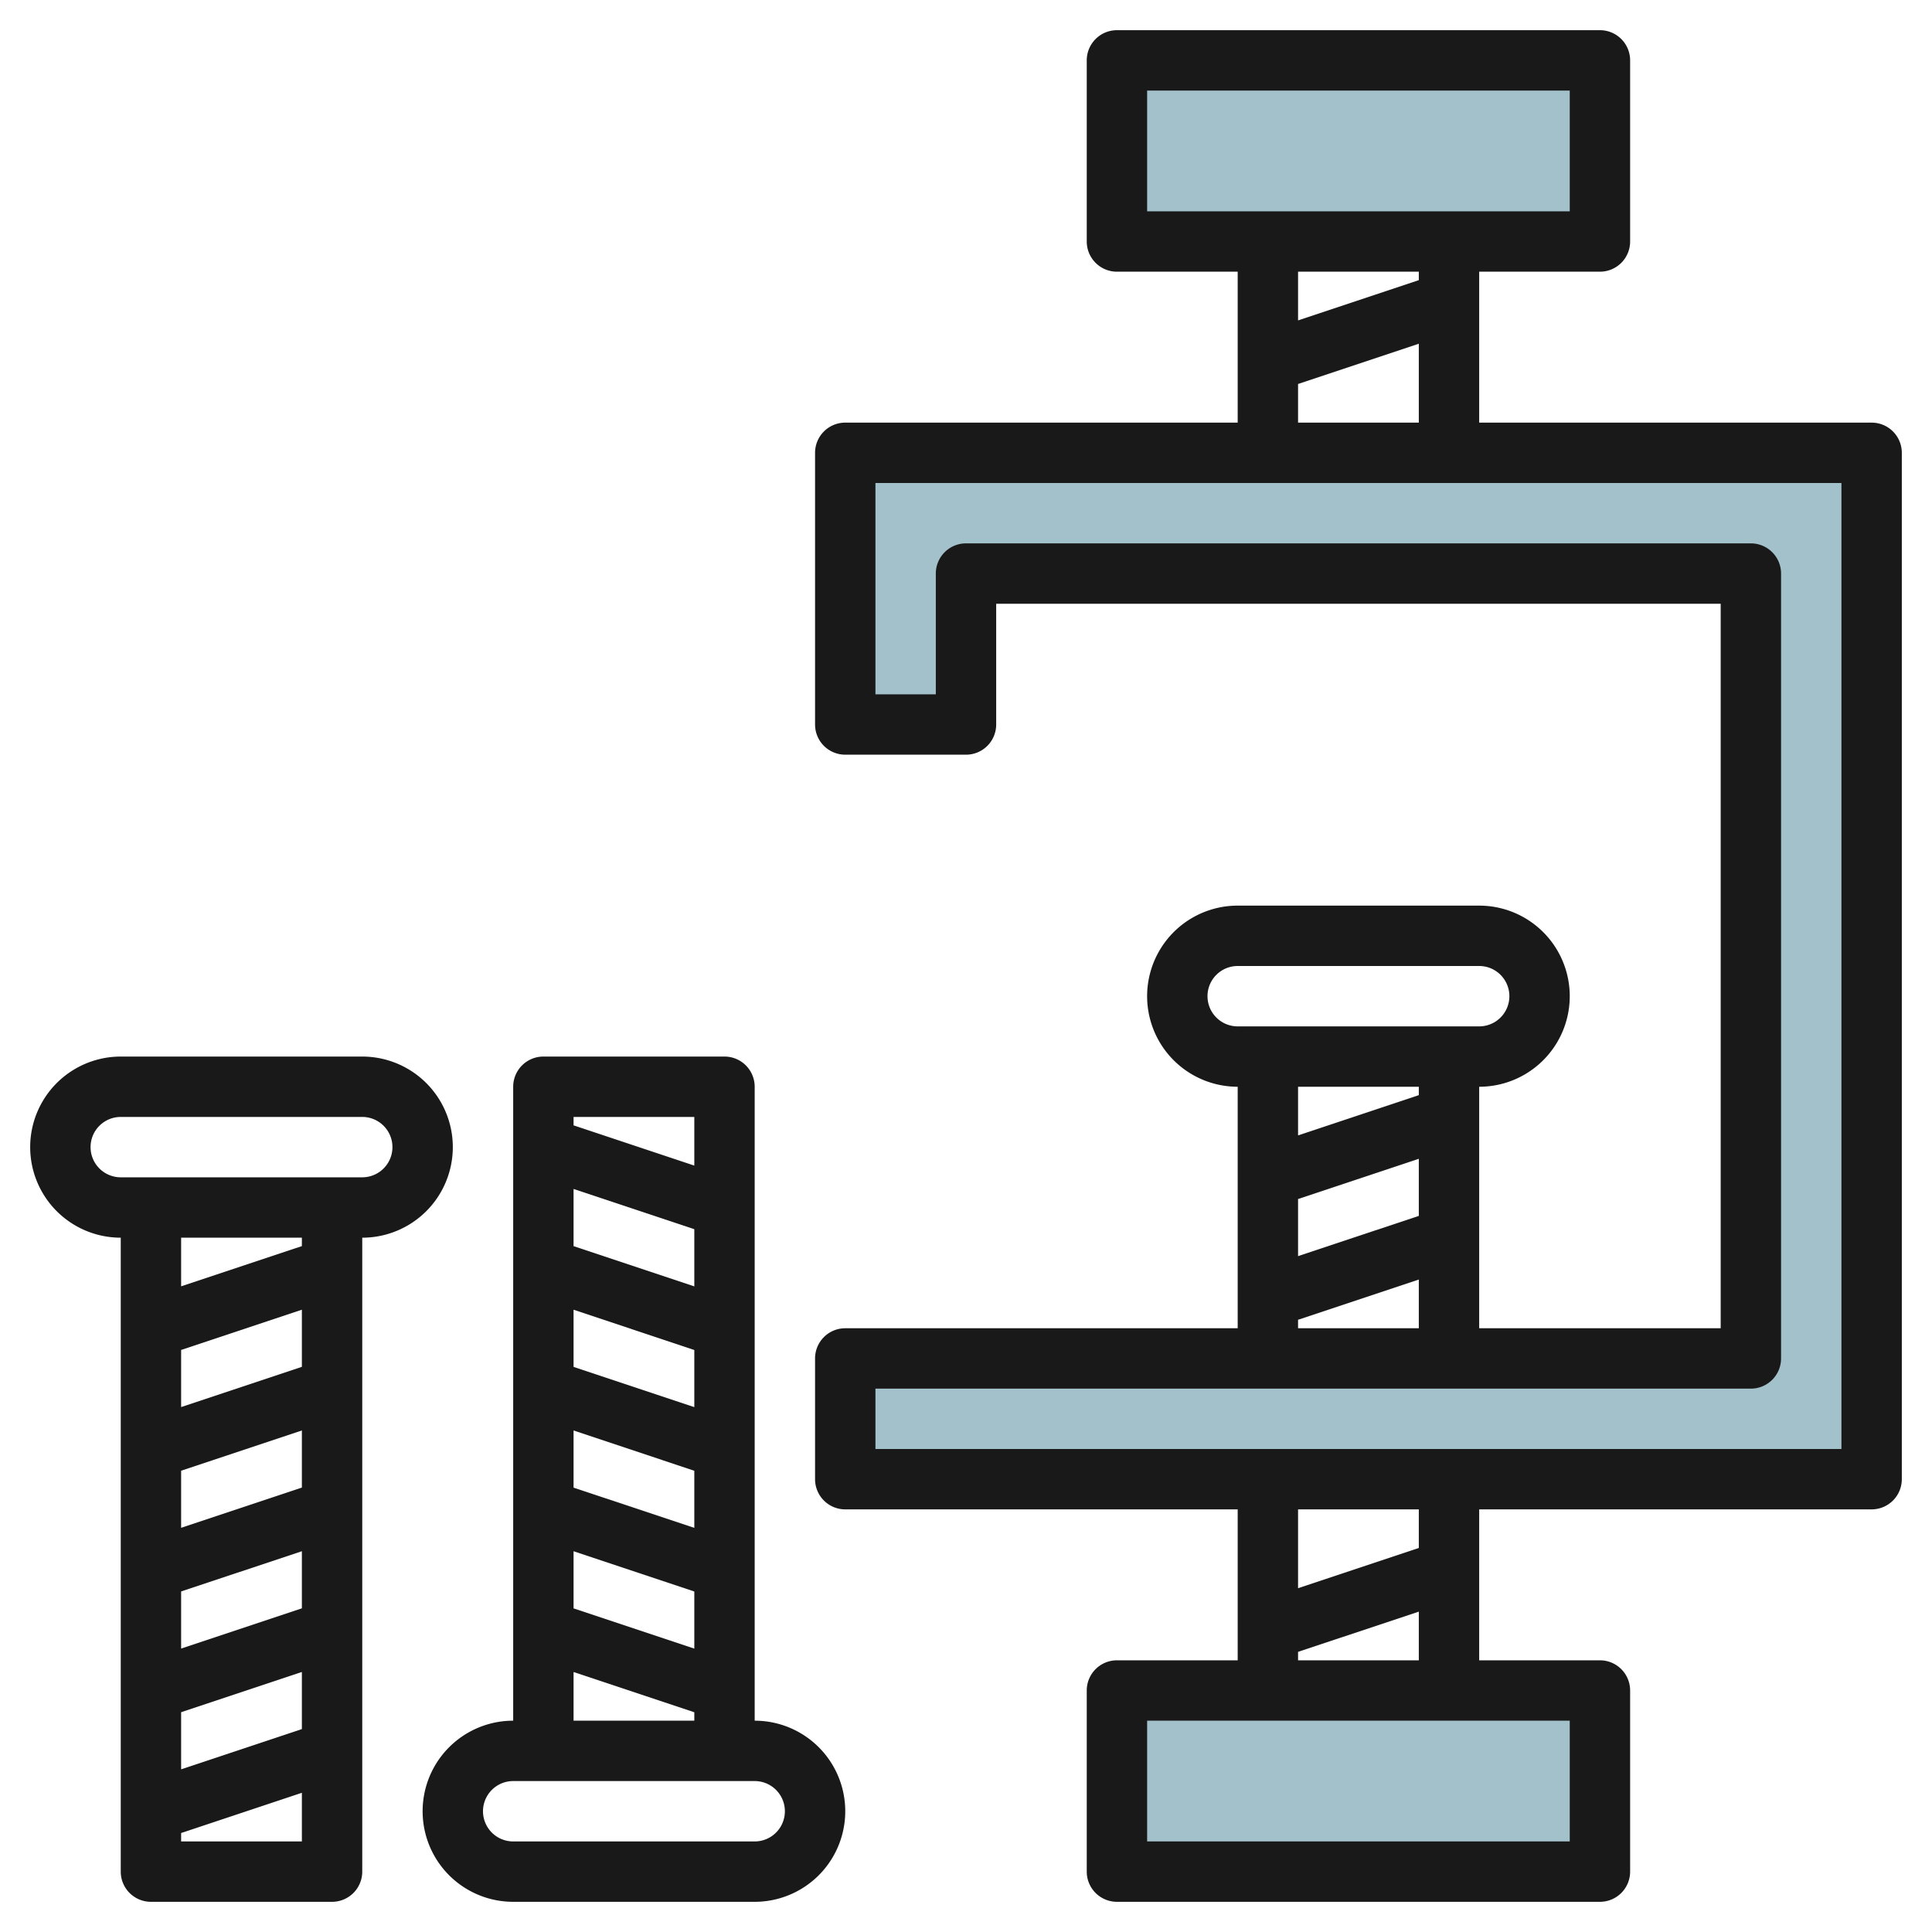 <svg id="Layer_3" height="512" viewBox="0 0 64 64" width="512" xmlns="http://www.w3.org/2000/svg" data-name="Layer 3"><g fill="#a3c1ca"><path d="m28 45h30v-26h-26v5h-4v-9h34v34h-34z"/><path d="m37 56h16v6h-16z"/><path d="m37 2h16v6h-16z"/></g><path d="m62 14h-13v-5h4a1 1 0 0 0 1-1v-6a1 1 0 0 0 -1-1h-16a1 1 0 0 0 -1 1v6a1 1 0 0 0 1 1h4v5h-13a1 1 0 0 0 -1 1v9a1 1 0 0 0 1 1h4a1 1 0 0 0 1-1v-4h24v24h-8v-8a3 3 0 0 0 0-6h-8a3 3 0 1 0 0 6v8h-13a1 1 0 0 0 -1 1v4a1 1 0 0 0 1 1h13v5h-4a1 1 0 0 0 -1 1v6a1 1 0 0 0 1 1h16a1 1 0 0 0 1-1v-6a1 1 0 0 0 -1-1h-4v-5h13a1 1 0 0 0 1-1v-34a1 1 0 0 0 -1-1zm-22 19a1 1 0 0 1 1-1h8a1 1 0 0 1 0 2h-8a1 1 0 0 1 -1-1zm-2-30h14v4h-14zm9 6v.28l-4 1.334v-1.614zm-4 3.72 4-1.334v2.614h-4zm4 23.558-4 1.333v-1.611h4zm-4 3.441 4-1.333v1.892l-4 1.333zm0 4 4-1.333v1.614h-4zm9 17.281h-14v-4h14zm-9-6v-.28l4-1.333v1.613zm4-3.721-4 1.333v-2.612h4zm14-3.279h-32v-2h29a1 1 0 0 0 1-1v-26a1 1 0 0 0 -1-1h-26a1 1 0 0 0 -1 1v4h-2v-7h32z" fill="#191919"/><path d="m5 63h6a1 1 0 0 0 1-1v-21a3 3 0 1 0 0-6h-8a3 3 0 1 0 0 6v21a1 1 0 0 0 1 1zm-2-25a1 1 0 0 1 1-1h8a1 1 0 0 1 0 2h-8a1 1 0 0 1 -1-1zm7 3.279-4 1.332v-1.611h4zm-4 3.44 4-1.333v1.892l-4 1.333zm0 4 4-1.333v1.892l-4 1.333zm0 4 4-1.333v1.892l-4 1.333zm0 4 4-1.333v1.892l-4 1.333zm0 4.281v-.279l4-1.333v1.612z" fill="#191919"/><path d="m17 63h8a3 3 0 0 0 0-6v-21a1 1 0 0 0 -1-1h-6a1 1 0 0 0 -1 1v21a3 3 0 1 0 0 6zm6-20.387-4-1.333v-1.894l4 1.333zm0 2.108v1.892l-4-1.333v-1.894zm0 4v1.892l-4-1.333v-1.894zm0 4v1.892l-4-1.333v-1.894zm-4 2.667 4 1.333v.279h-4zm4-18.388v1.612l-4-1.333v-.279zm-6 22h8a1 1 0 0 1 0 2h-8a1 1 0 1 1 0-2z" fill="#191919"/></svg>